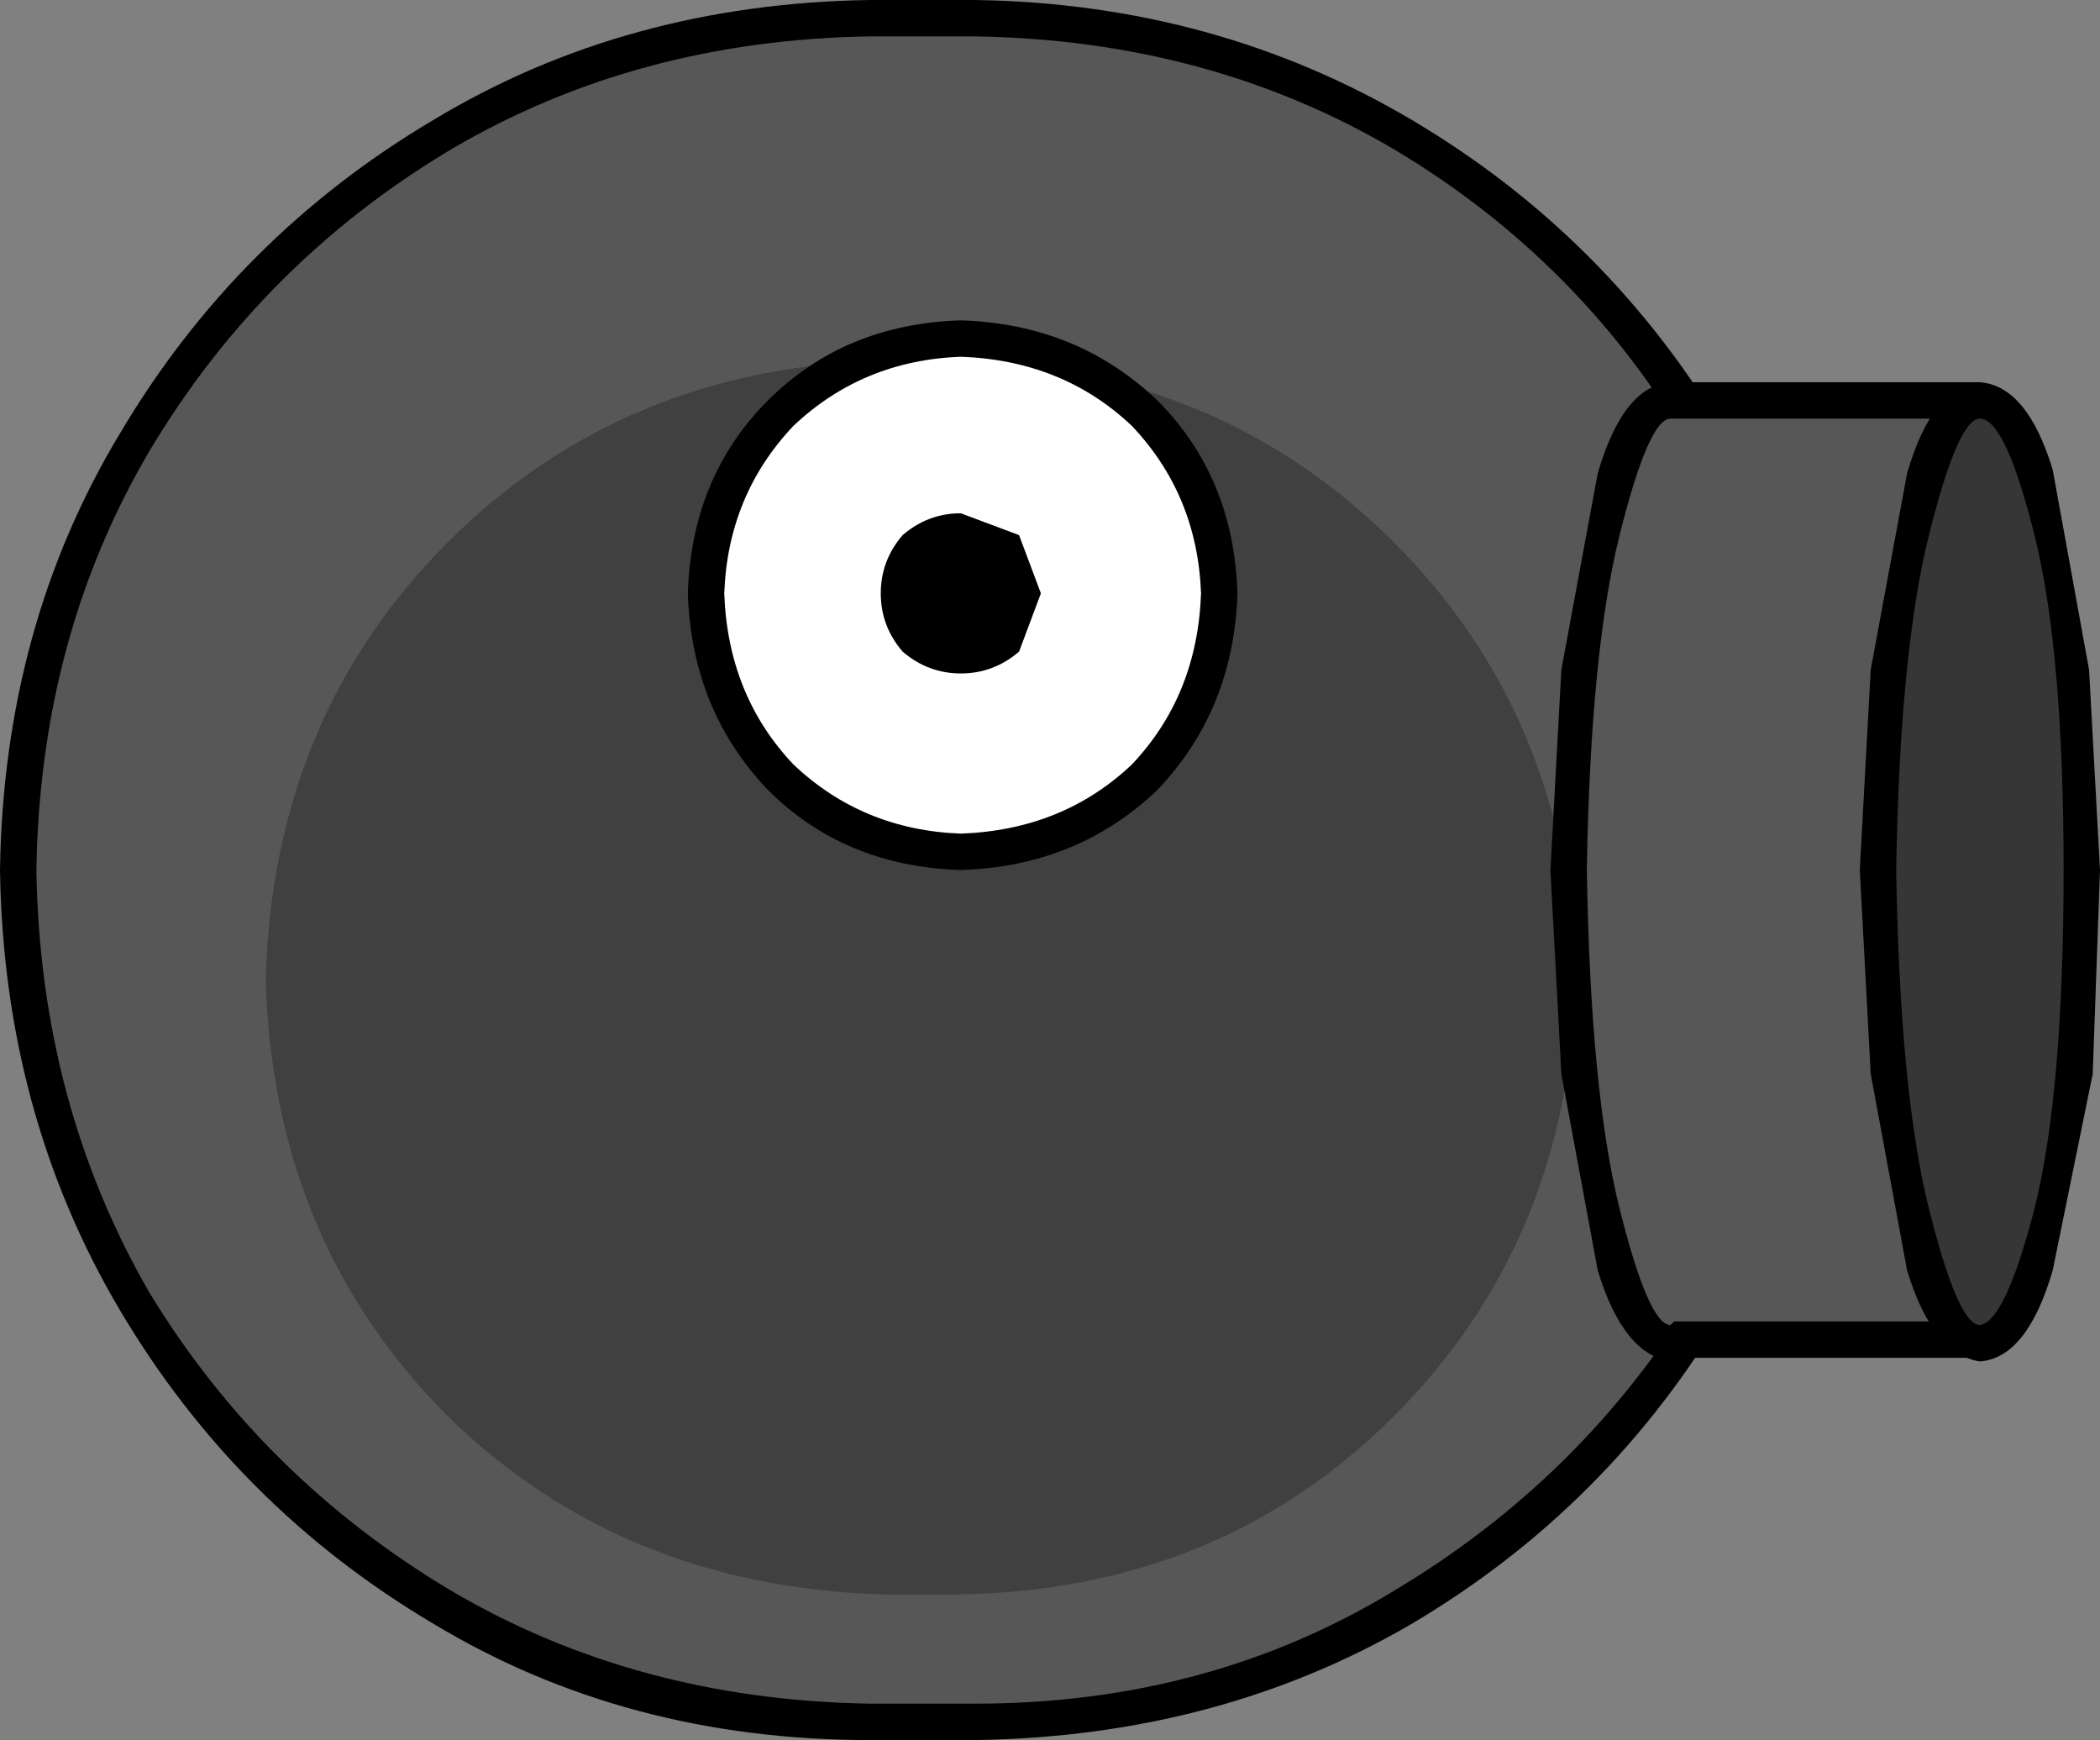 <?xml version="1.0" encoding="UTF-8" standalone="no"?>
<svg xmlns:xlink="http://www.w3.org/1999/xlink" height="23.9px" width="28.85px" xmlns="http://www.w3.org/2000/svg">
  <rect width="100%" height="100%" fill="#808080" stroke="none"/>
  <g transform="matrix(1.0, 0.0, 0.0, 1.0, 8.95, 12.25)">
    <path d="M16.15 -0.3 Q16.1 3.0 14.55 5.6 13.0 8.25 10.35 9.8 7.7 11.4 4.45 11.4 L3.0 11.4 Q-0.25 11.35 -2.9 9.8 -5.55 8.25 -7.1 5.6 -8.65 3.0 -8.7 -0.3 -8.65 -3.55 -7.1 -6.2 -5.55 -8.85 -2.9 -10.4 -0.25 -11.95 3.0 -12.0 L4.45 -12.0 Q7.7 -11.95 10.35 -10.4 13.0 -8.85 14.55 -6.2 16.1 -3.55 16.15 -0.3" fill="#575757" fill-rule="evenodd" stroke="none"/>
    <path d="M15.9 -0.3 Q15.85 -3.5 14.3 -6.05 12.8 -8.65 10.2 -10.2 7.65 -11.7 4.45 -11.75 L3.0 -11.75 Q-0.2 -11.7 -2.75 -10.2 -5.35 -8.65 -6.9 -6.05 -8.4 -3.5 -8.45 -0.3 -8.4 2.9 -6.9 5.5 -5.35 8.05 -2.75 9.6 -0.2 11.1 3.0 11.15 L4.45 11.15 Q7.65 11.15 10.2 9.6 12.8 8.05 14.35 5.5 15.85 2.9 15.9 -0.3 M16.4 -0.3 Q16.35 3.05 14.75 5.75 13.15 8.45 10.45 10.05 7.8 11.6 4.45 11.65 L3.0 11.65 Q-0.35 11.65 -3.0 10.05 -5.7 8.45 -7.3 5.75 -8.9 3.05 -8.95 -0.3 -8.9 -3.65 -7.3 -6.3 -5.7 -9.0 -3.0 -10.6 -0.35 -12.2 3.0 -12.25 L4.45 -12.25 Q7.75 -12.2 10.45 -10.6 13.15 -9.0 14.75 -6.3 16.35 -3.65 16.4 -0.3" fill="#000000" fill-rule="evenodd" stroke="none"/>
    <path d="M12.7 1.2 Q12.6 4.8 10.2 7.2 7.8 9.6 4.2 9.65 L3.2 9.65 Q-0.4 9.55 -2.8 7.2 -5.2 4.8 -5.3 1.2 -5.2 -2.4 -2.8 -4.8 -0.4 -7.2 3.2 -7.3 L4.2 -7.3 Q7.8 -7.2 10.2 -4.8 12.6 -2.4 12.7 1.2" fill="#404040" fill-rule="evenodd" stroke="none"/>
    <path d="M13.0 4.3 Q12.6 2.45 12.6 -0.3 12.6 -3.05 13.0 -4.85 13.4 -6.7 14.0 -6.75 L14.1 -6.75 18.25 -6.75 18.25 6.15 14.1 6.15 14.0 6.2 Q13.4 6.1 13.0 4.3" fill="#575757" fill-rule="evenodd" stroke="none"/>
    <path d="M14.0 -6.5 Q13.7 -6.5 13.3 -4.9 12.9 -3.3 12.85 -0.3 12.9 2.75 13.3 4.35 13.7 5.95 14.0 5.95 L14.05 5.9 18.0 5.9 18.0 -6.5 14.0 -6.5 M18.25 -7.0 L18.5 -6.75 18.5 6.15 18.25 6.4 14.15 6.4 14.0 6.45 Q13.35 6.35 13.0 5.2 L12.5 2.5 12.35 -0.3 12.5 -3.05 13.0 -5.75 Q13.35 -6.95 14.0 -7.0 L14.15 -6.95 14.1 -7.0 18.25 -7.0" fill="#000000" fill-rule="evenodd" stroke="none"/>
    <path d="M19.65 -0.3 Q19.65 2.45 19.25 4.3 18.85 6.1 18.25 6.2 17.65 6.1 17.25 4.3 16.85 2.45 16.85 -0.3 16.85 -3.05 17.25 -4.85 17.65 -6.7 18.25 -6.75 18.85 -6.7 19.25 -4.85 19.65 -3.05 19.65 -0.3" fill="#363636" fill-rule="evenodd" stroke="none"/>
    <path d="M19.0 -4.9 Q18.6 -6.5 18.25 -6.5 17.95 -6.5 17.55 -4.9 17.15 -3.3 17.1 -0.3 17.15 2.75 17.55 4.35 17.95 5.95 18.25 5.95 18.6 5.9 19.0 4.35 19.4 2.75 19.4 -0.3 19.4 -3.3 19.0 -4.9 M18.25 -7.0 Q18.9 -6.95 19.25 -5.8 L19.75 -3.05 19.9 -0.3 19.8 2.5 19.25 5.2 Q18.9 6.4 18.25 6.45 17.6 6.35 17.25 5.2 L16.75 2.5 16.6 -0.3 16.75 -3.05 17.25 -5.75 Q17.6 -6.95 18.25 -7.0" fill="#000000" fill-rule="evenodd" stroke="none"/>
    <path d="M7.8 -4.1 Q7.75 -2.6 6.75 -1.6 5.75 -0.6 4.25 -0.55 2.75 -0.6 1.8 -1.6 0.8 -2.6 0.75 -4.1 0.8 -5.6 1.8 -6.55 2.75 -7.55 4.25 -7.6 5.75 -7.55 6.75 -6.55 7.75 -5.6 7.8 -4.1" fill="#ffffff" fill-rule="evenodd" stroke="none"/>
    <path d="M7.55 -4.1 Q7.5 -5.45 6.6 -6.4 5.65 -7.3 4.25 -7.35 2.9 -7.3 1.95 -6.4 1.05 -5.45 1.0 -4.1 1.05 -2.7 1.95 -1.75 2.9 -0.85 4.25 -0.8 5.65 -0.85 6.6 -1.75 7.5 -2.7 7.55 -4.1 M6.95 -6.75 Q8.0 -5.7 8.05 -4.1 8.0 -2.5 6.95 -1.4 5.85 -0.35 4.25 -0.3 2.65 -0.35 1.6 -1.4 0.55 -2.5 0.5 -4.1 0.55 -5.7 1.6 -6.75 2.65 -7.8 4.25 -7.85 5.85 -7.8 6.95 -6.75" fill="#000000" fill-rule="evenodd" stroke="none"/>
    <path d="M5.35 -4.1 L5.05 -3.3 Q4.7 -3.0 4.25 -3.0 3.8 -3.0 3.45 -3.3 3.15 -3.65 3.15 -4.1 3.15 -4.55 3.45 -4.9 3.8 -5.2 4.25 -5.2 L5.05 -4.9 5.35 -4.1" fill="#000000" fill-rule="evenodd" stroke="none"/>
  </g>
</svg>
